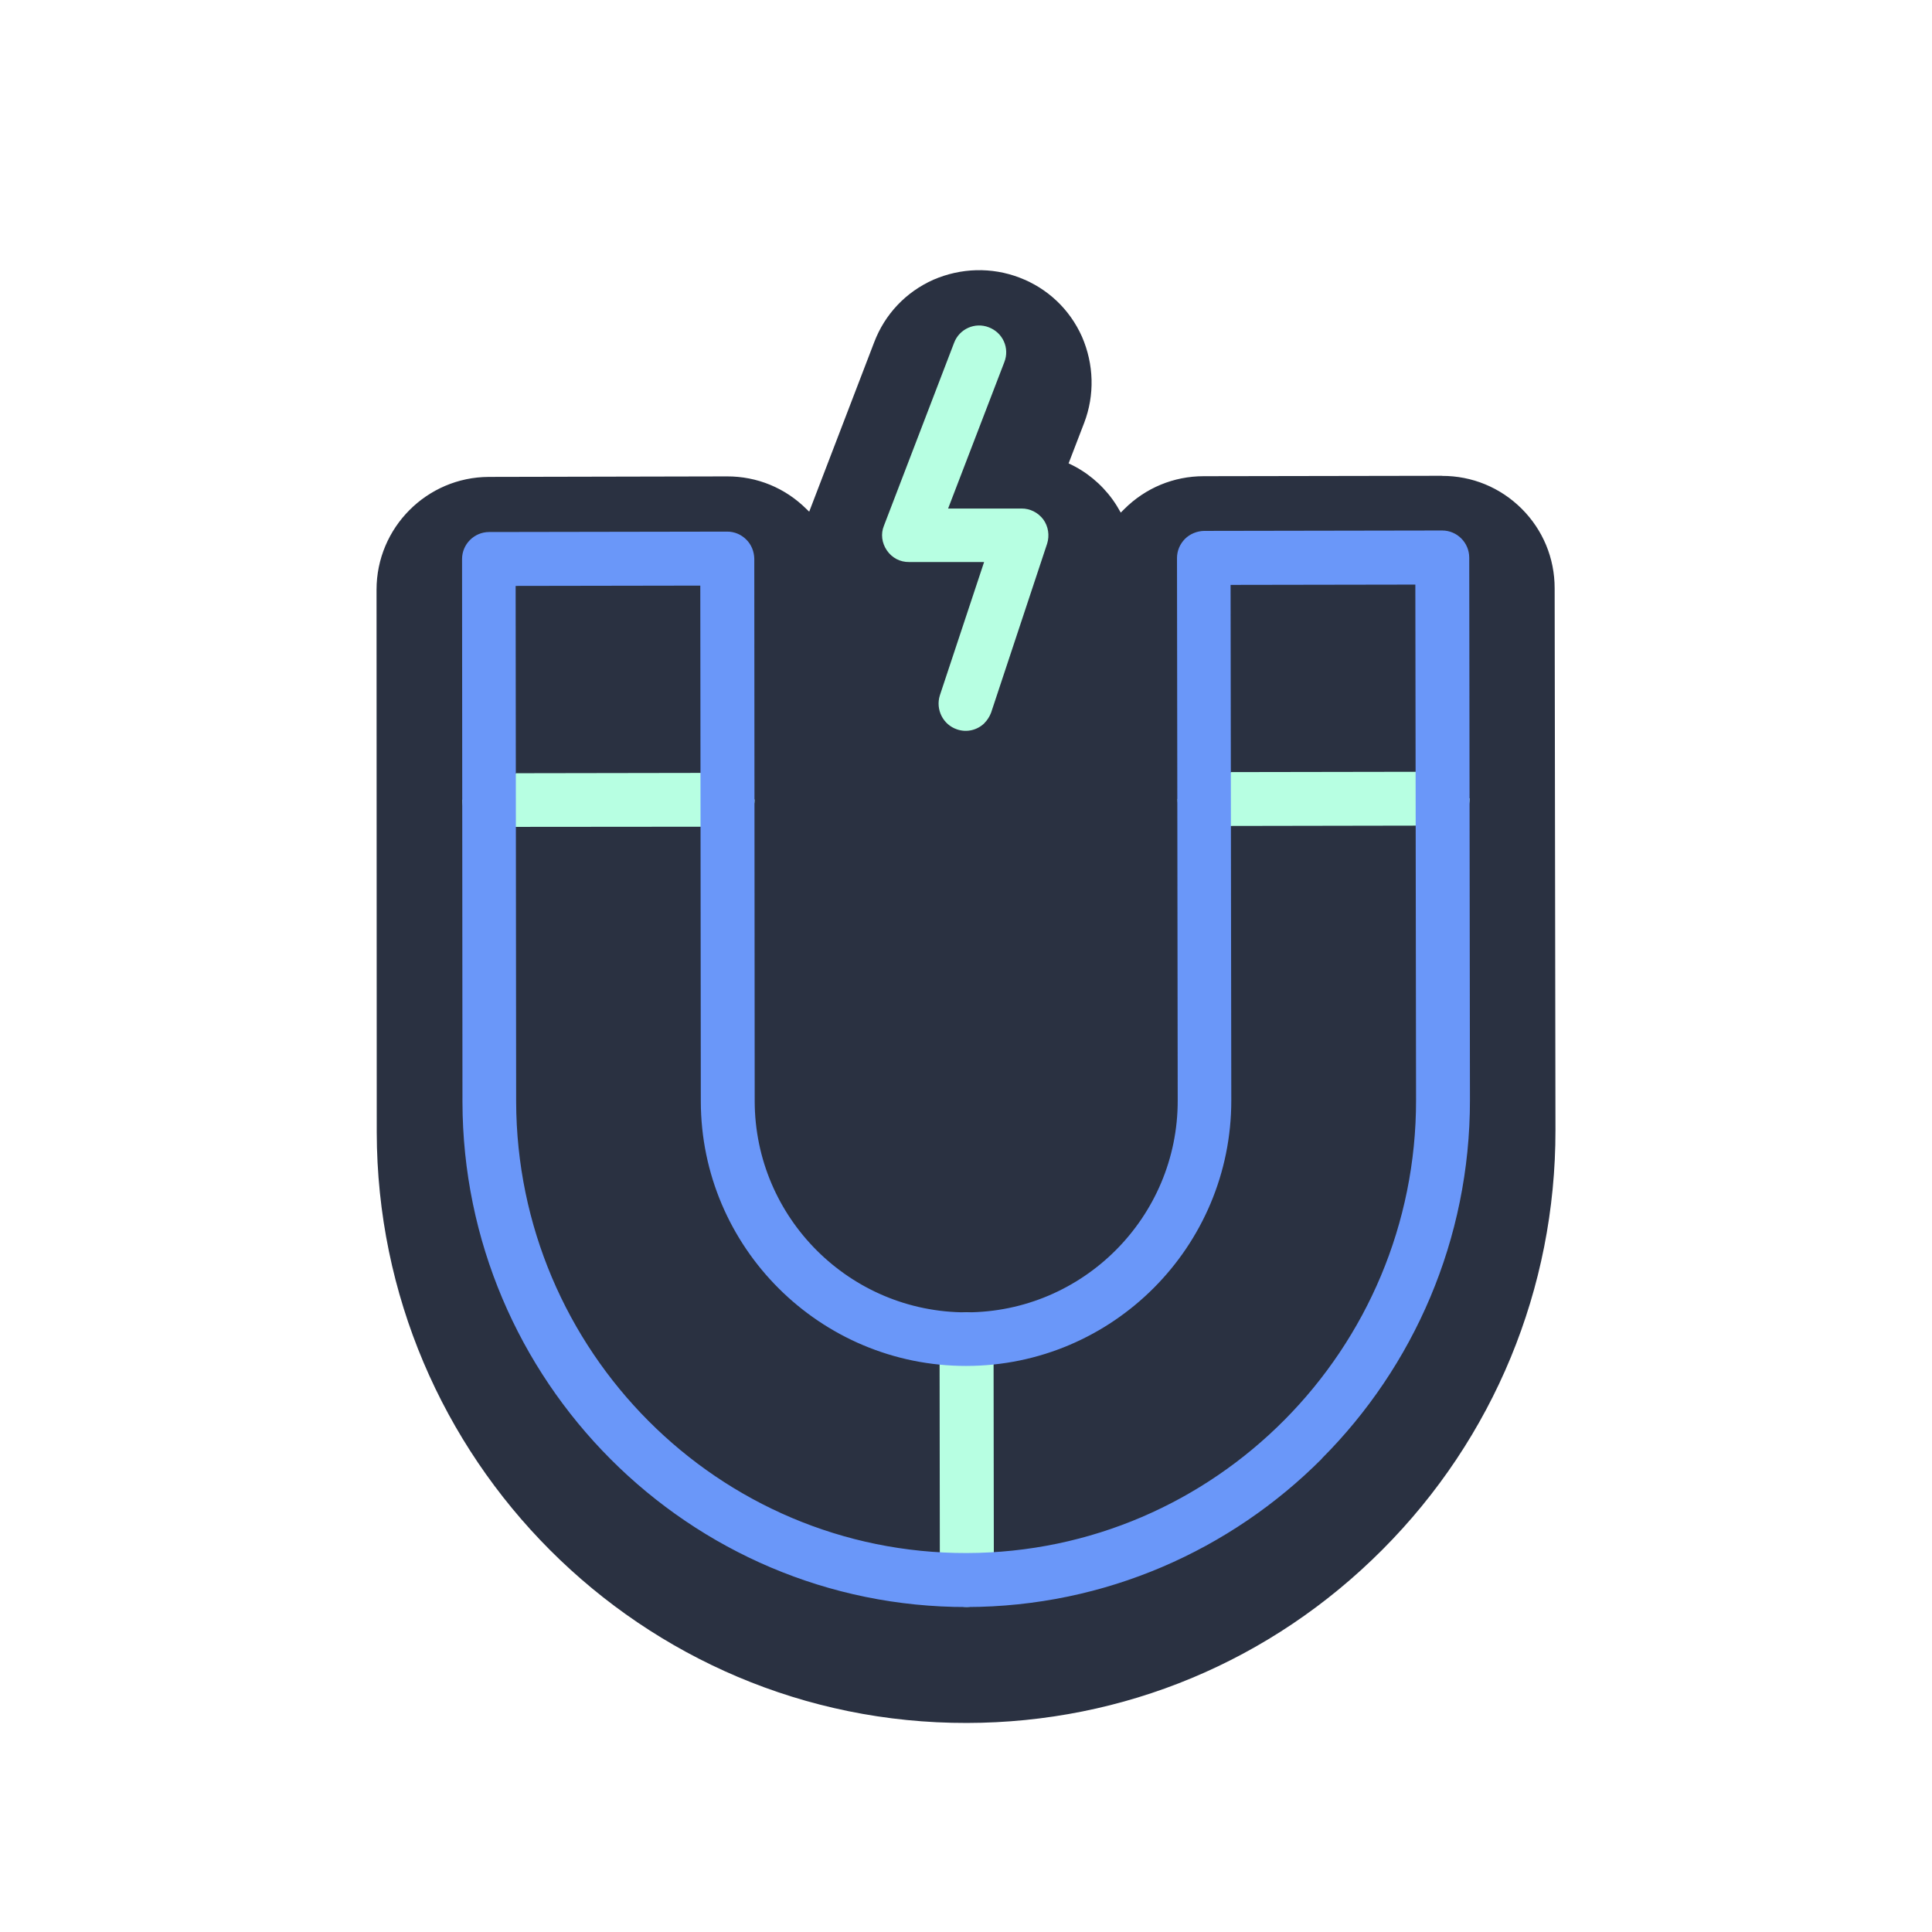 <?xml version="1.0" encoding="UTF-8"?> <svg xmlns="http://www.w3.org/2000/svg" width="190" height="190" viewBox="0 0 190 190" fill="none"><g filter="url(#filter0_d_3212_238)"><path d="M141.81 43.791L118.38 43.831C115.43 43.831 112.65 44.981 110.56 47.071L110.22 47.411C109.98 46.971 109.72 46.551 109.42 46.131C108.29 44.571 106.8 43.351 105.09 42.571L106.62 38.591C107.67 35.841 107.58 32.831 106.41 30.121C105.2 27.411 103.02 25.351 100.26 24.301C97.51 23.251 94.5 23.341 91.79 24.511C89.08 25.721 87.02 27.901 85.97 30.661L79.58 47.321L79.32 47.071C77.22 44.981 74.45 43.841 71.49 43.851L48.07 43.901C41.98 43.921 37.03 48.891 37.03 54.991L37.05 108.341C37.1 140.451 63.14 166.511 95.09 166.441C110.5 166.421 125.02 160.371 135.95 149.401C146.89 138.431 152.99 123.731 152.97 108.141L152.89 54.851C152.89 51.891 151.74 49.121 149.65 47.031C147.55 44.941 144.77 43.791 141.8 43.801L141.81 43.791Z" fill="#2A3141"></path></g><path d="M96.95 157.251C96.48 157.721 95.81 158.021 95.08 158.031C93.62 158.041 92.43 156.841 92.43 155.391L92.4 131.721C92.4 130.261 93.59 129.071 95.05 129.061C96.51 129.061 97.7 130.251 97.71 131.711L97.74 155.381C97.73 156.111 97.44 156.771 96.96 157.251H96.95Z" fill="#B7FFE2"></path><path d="M50.75 76.041L68.92 76.011L74.21 78.631C74.21 79.351 73.91 80.021 73.43 80.511C72.95 80.991 72.29 81.281 71.56 81.301L48.11 81.321C46.65 81.321 45.46 80.131 45.46 78.671L50.76 76.051L50.75 76.041Z" fill="#B7FFE2"></path><path d="M121.07 75.931L139.24 75.901L144.53 78.521C144.53 79.241 144.24 79.901 143.75 80.401C143.26 80.901 142.58 81.171 141.88 81.191L118.45 81.231C116.99 81.231 115.8 80.041 115.8 78.581L121.08 75.941L121.07 75.931Z" fill="#B7FFE2"></path><path d="M130 143.451C121.05 152.431 108.7 158.011 95.09 158.041C67.77 158.091 45.52 135.791 45.48 108.351L45.44 54.981C45.44 53.521 46.63 52.331 48.09 52.321L71.52 52.281C72.24 52.281 72.9 52.571 73.39 53.061C73.89 53.551 74.16 54.231 74.18 54.931L74.22 108.301C74.24 119.771 83.58 129.081 95.05 129.061C106.52 129.041 115.84 119.691 115.82 108.221L115.75 54.881C115.75 54.161 116.04 53.501 116.53 53.001C117.02 52.511 117.7 52.231 118.4 52.211L141.83 52.171C143.29 52.171 144.48 53.361 144.49 54.821L144.56 108.161C144.58 121.901 139 134.411 130 143.431V143.451ZM50.71 57.621L50.76 108.321C50.81 132.861 70.67 152.791 95.07 152.731C119.48 152.681 139.3 132.691 139.26 108.171L139.19 57.491L121.02 57.521L121.09 108.201C121.11 122.601 109.43 134.311 95.04 134.331C80.65 134.351 68.93 122.671 68.92 108.291L68.87 57.591L50.7 57.621H50.71Z" fill="#6A97F9"></path><path d="M96.83 71.101C96.15 71.781 95.11 72.071 94.12 71.731C92.74 71.271 91.99 69.771 92.43 68.381L96.78 55.271H89.4C88.51 55.281 87.72 54.861 87.22 54.131C86.72 53.401 86.6 52.501 86.93 51.701L93.83 33.711C94.34 32.351 95.88 31.651 97.25 32.191C98.63 32.721 99.31 34.241 98.77 35.611L93.24 50.011H100.45C101.3 50.001 102.08 50.401 102.6 51.081C103.1 51.771 103.23 52.661 102.98 53.461L97.47 70.081C97.32 70.471 97.1 70.821 96.82 71.101H96.83Z" fill="#B7FFE2"></path><defs><filter id="filter0_d_3212_238" x="17.03" y="6.57" width="155.94" height="182.871" filterUnits="userSpaceOnUse" color-interpolation-filters="sRGB"><feFlood flood-opacity="0" result="BackgroundImageFix"></feFlood><feColorMatrix in="SourceAlpha" type="matrix" values="0 0 0 0 0 0 0 0 0 0 0 0 0 0 0 0 0 0 127 0" result="hardAlpha"></feColorMatrix><feOffset dy="3"></feOffset><feGaussianBlur stdDeviation="10"></feGaussianBlur><feComposite in2="hardAlpha" operator="out"></feComposite><feColorMatrix type="matrix" values="0 0 0 0 0 0 0 0 0 0 0 0 0 0 0 0 0 0 0.2 0"></feColorMatrix><feBlend mode="normal" in2="BackgroundImageFix" result="effect1_dropShadow_3212_238"></feBlend><feBlend mode="normal" in="SourceGraphic" in2="effect1_dropShadow_3212_238" result="shape"></feBlend></filter></defs></svg> 